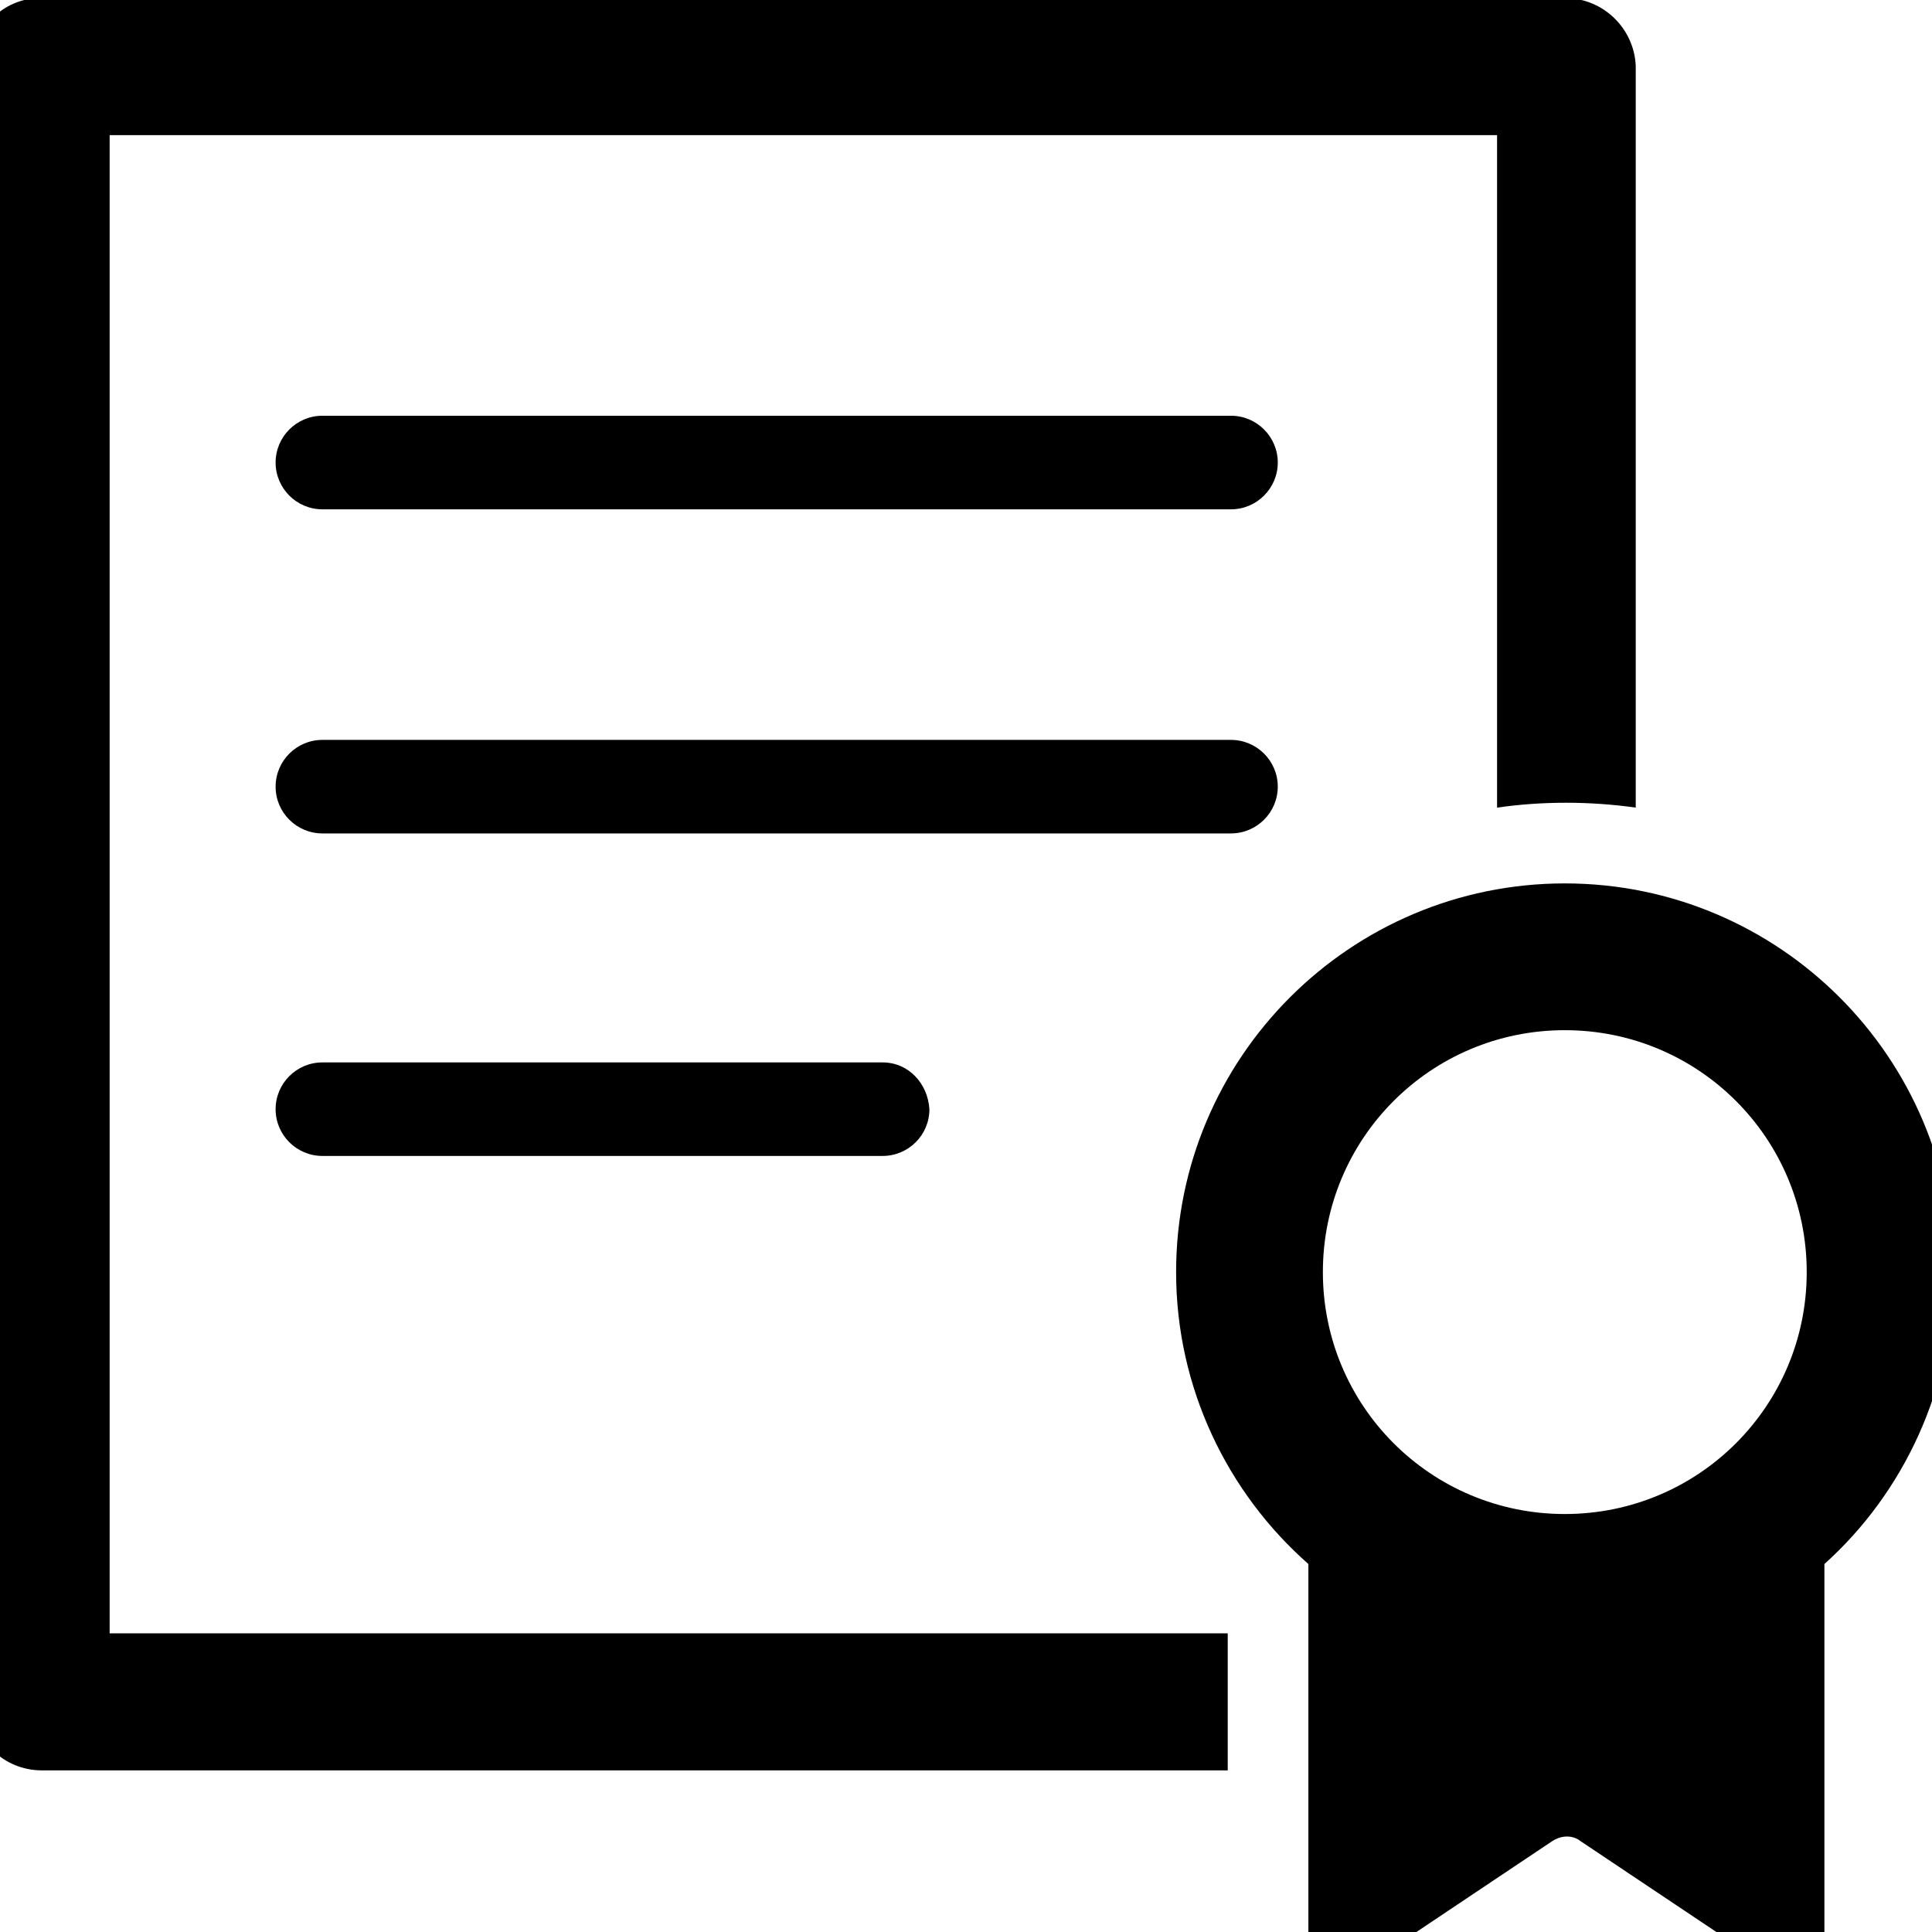 <svg width="32" height="32" viewBox="0 0 32 32" fill="none" xmlns="http://www.w3.org/2000/svg">
<g clip-path="url(#clip0_3523_3546)">
<path d="M32.356 21.07C32.356 17.517 29.471 14.632 25.918 14.632C22.365 14.632 19.48 17.517 19.48 21.07C19.48 22.993 20.335 24.729 21.671 25.905V33.197L25.704 30.499C25.864 30.392 26.052 30.392 26.185 30.499L30.218 33.197V25.905C31.527 24.729 32.356 22.993 32.356 21.07ZM25.918 17.063C28.135 17.063 29.925 18.853 29.925 21.07C29.925 23.287 28.135 25.077 25.918 25.077C23.701 25.077 21.911 23.287 21.911 21.07C21.911 18.853 23.701 17.063 25.918 17.063Z" fill="black"/>
<path d="M20.389 6.886H5.34C4.912 6.886 4.565 7.234 4.565 7.661C4.565 8.088 4.912 8.436 5.34 8.436H20.389C20.816 8.436 21.164 8.088 21.164 7.661C21.164 7.234 20.816 6.886 20.389 6.886Z" fill="black"/>
<path d="M20.389 12.255H5.34C4.912 12.255 4.565 12.602 4.565 13.03C4.565 13.457 4.912 13.804 5.34 13.804H20.389C20.816 13.804 21.164 13.457 21.164 13.03C21.164 12.602 20.816 12.255 20.389 12.255Z" fill="black"/>
<path d="M14.619 17.597H5.34C4.912 17.597 4.565 17.944 4.565 18.372C4.565 18.799 4.912 19.146 5.34 19.146H14.619C15.047 19.146 15.394 18.799 15.394 18.372C15.367 17.944 15.047 17.597 14.619 17.597Z" fill="black"/>
<path d="M25.918 -0.032H0.667C0.053 -0.032 -0.455 0.475 -0.455 1.09V28.175C-0.455 28.816 0.053 29.323 0.694 29.323H20.335V27.053H1.816V2.238H24.796V13.377C25.17 13.323 25.544 13.296 25.944 13.296C26.318 13.296 26.719 13.323 27.093 13.377V1.089C27.066 0.475 26.559 -0.032 25.918 -0.032Z" fill="black"/>
</g>
<defs>
<clipPath id="clip0_3523_3546">
<rect width="32" height="32" fill="white"/>
</clipPath>
</defs>
</svg>

